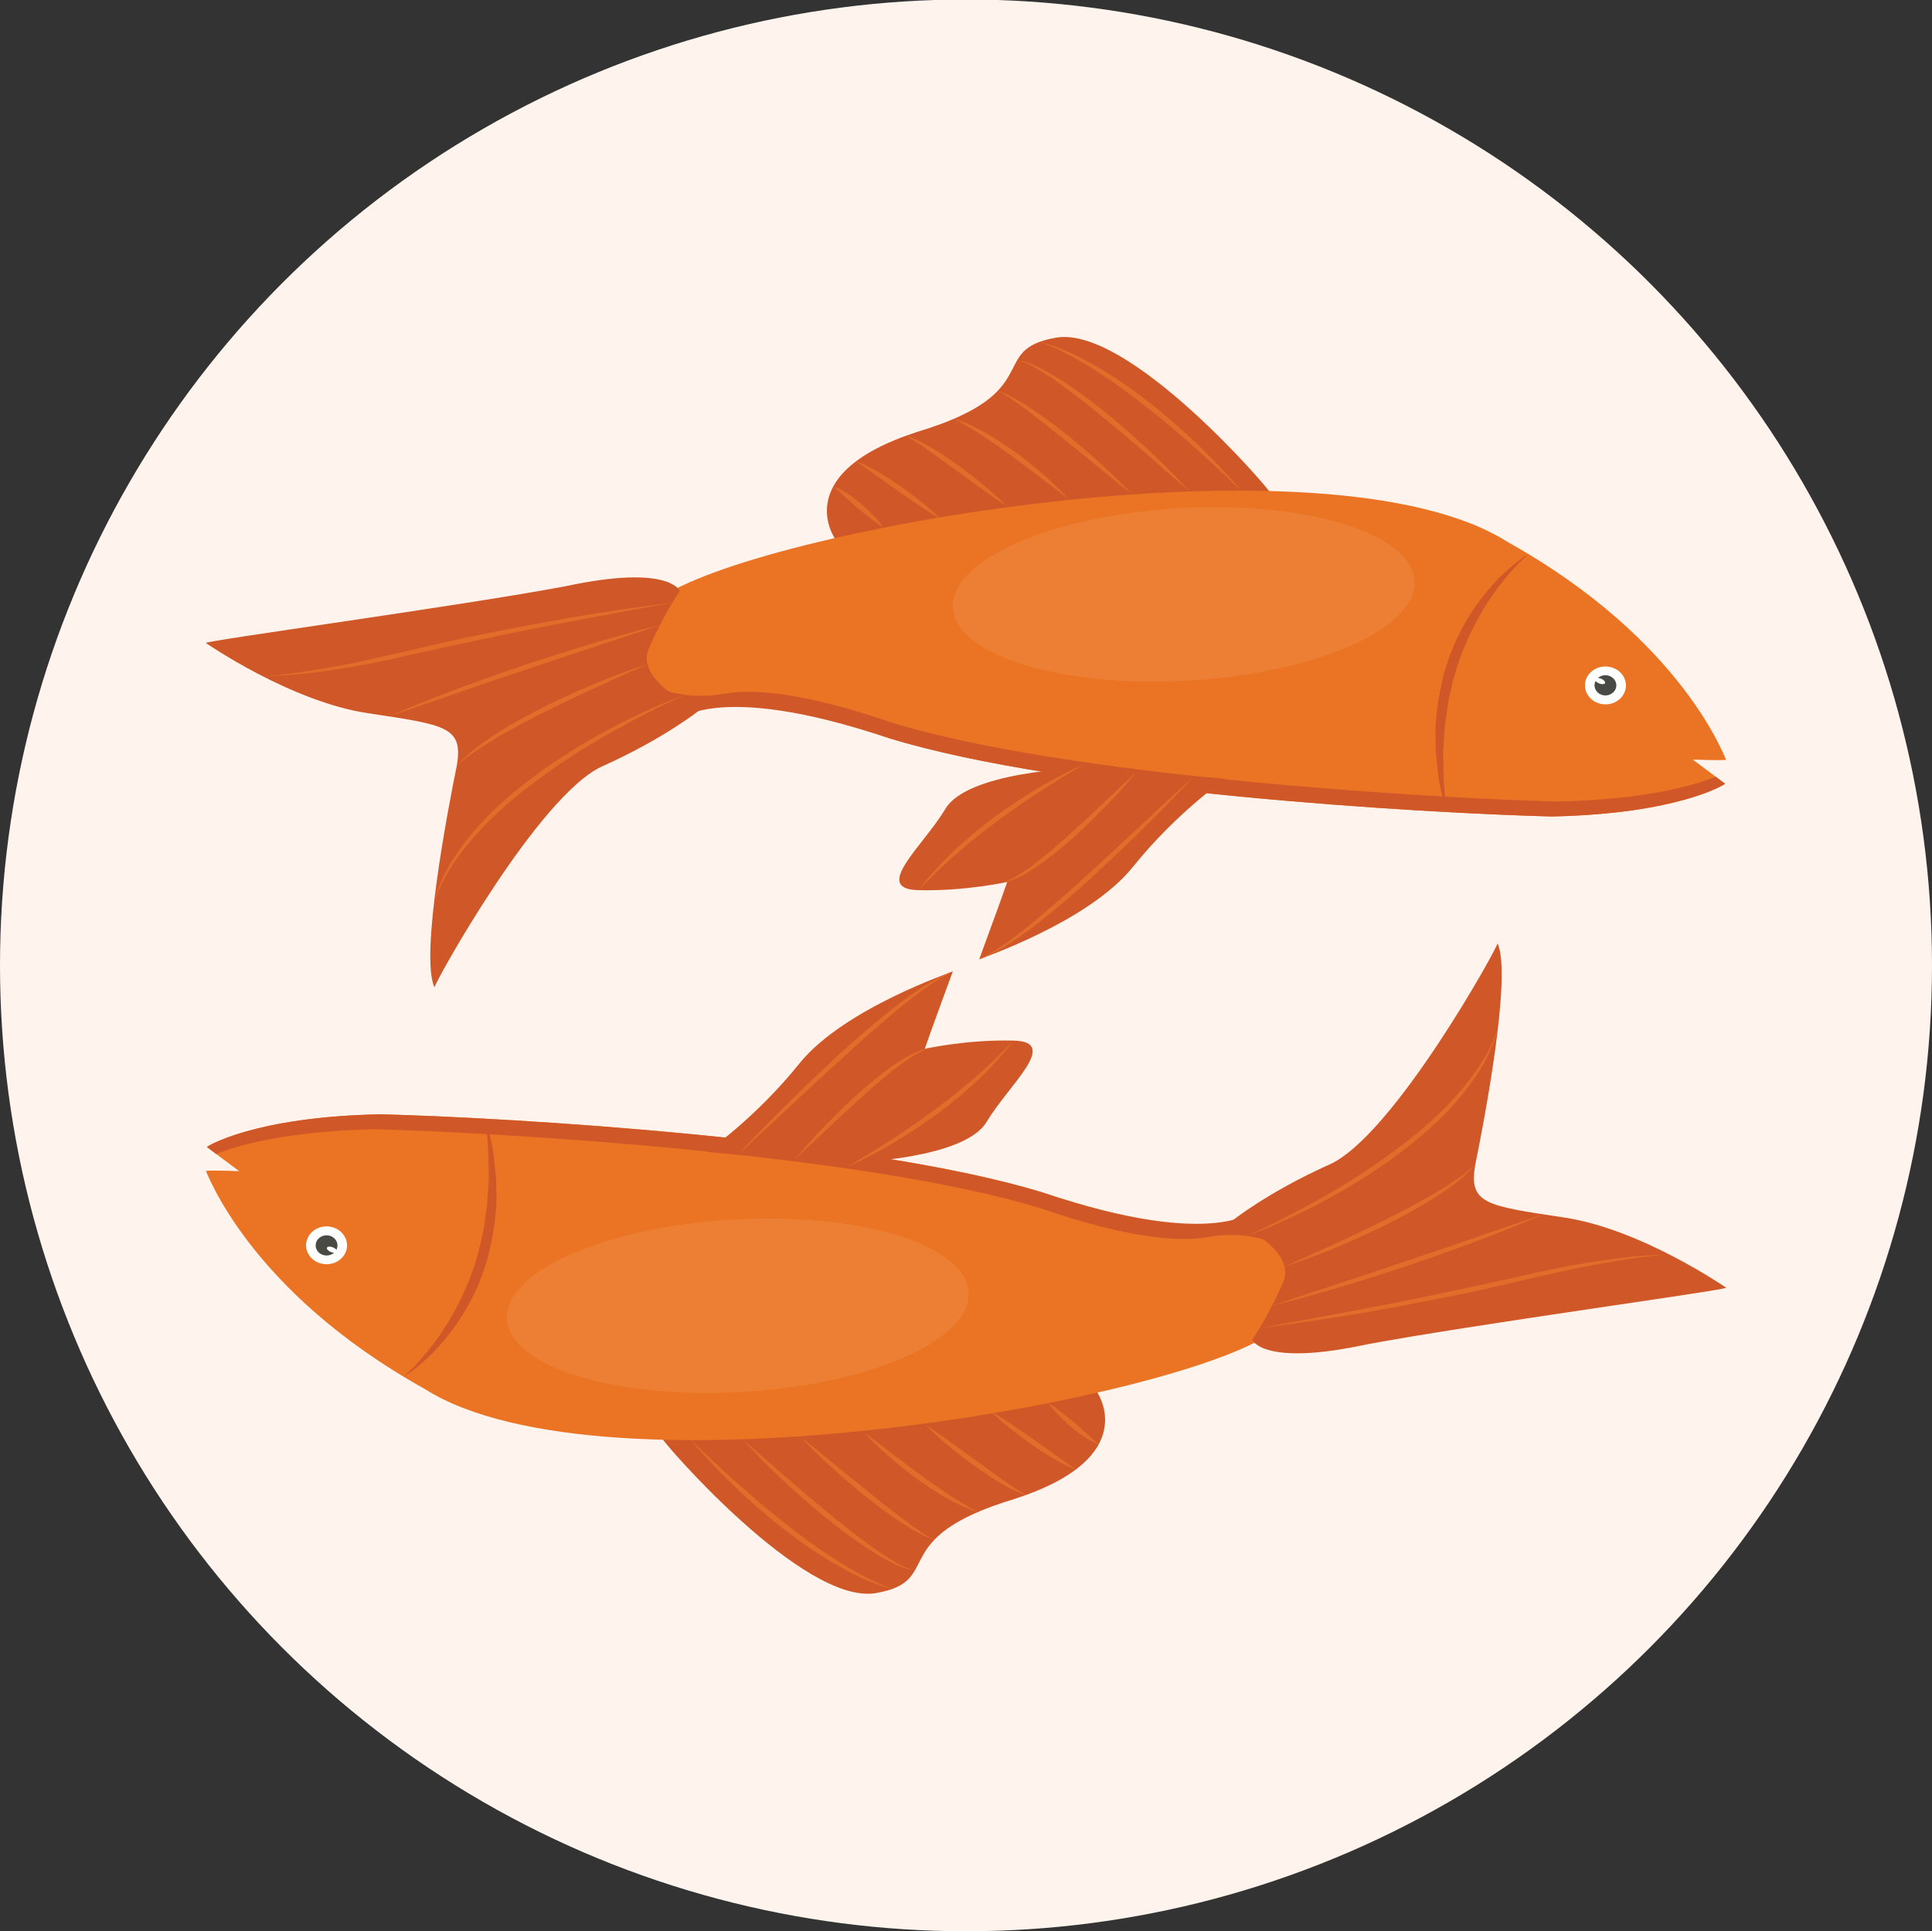 <?xml version="1.0" encoding="UTF-8"?>
<svg xmlns="http://www.w3.org/2000/svg" xmlns:xlink="http://www.w3.org/1999/xlink" version="1.1" id="Layer_1" x="0px" y="0px" viewBox="0 0 450 449.88" style="enable-background:new 0 0 450 449.88;" xml:space="preserve">
<rect x="0" y="0" width="450" height="449.88" fill="#333333" stroke="none"/>
<style type="text/css">
	.st0{fill:#FFF4ED;}
	.st1{fill:#D05828;}
	.st2{fill:#E46C2A;}
	.st3{fill:#EA7424;}
	.st4{fill:#FFFFFF;}
	.st5{fill:#4A4A45;}
	.st6{opacity:0.13;fill:#F7CBA1;enable-background:new    ;}
</style>
<g>
	<circle class="st0" cx="225" cy="224.88" r="225"></circle>
	<g>
		<g>
			<g>
				<path class="st1" d="M295.69,114.59c0.41-0.14-32.72-38.8-49.68-35.94c-16.34,2.81-1.82,12.75-32.29,21.93      c-30.3,9.77-19.06,25.13-19.17,25.02C228.07,119.81,261.86,116.13,295.69,114.59z"></path>
				<g>
					<g>
						<path class="st2" d="M289.15,114.39c-3.44-3.33-6.94-6.62-10.54-9.83c-3.59-3.21-7.25-6.38-11.11-9.37        c-3.77-3.07-7.76-5.95-11.94-8.63c-4.18-2.66-8.55-5.2-13.46-6.95c5.16,1.31,9.76,3.69,14.11,6.23        c4.35,2.56,8.37,5.47,12.24,8.5c3.8,3.08,7.49,6.26,10.93,9.62C282.81,107.3,286.13,110.75,289.15,114.39z"></path>
					</g>
					<g>
						<path class="st2" d="M276.95,114.4c-6.29-5.45-12.45-11.02-18.96-16.31c-3.19-2.7-6.51-5.29-9.91-7.8        c-1.68-1.27-3.44-2.48-5.26-3.6c-0.92-0.55-1.8-1.17-2.8-1.6c-0.5-0.23-0.97-0.5-1.49-0.69c-0.54-0.16-1.08-0.31-1.63-0.46        c0.57,0.1,1.14,0.2,1.71,0.3c0.55,0.15,1.05,0.39,1.58,0.58c1.08,0.37,2.02,0.92,3.02,1.4c1.92,1.05,3.77,2.18,5.55,3.39        c3.58,2.38,6.9,5,10.18,7.65C265.36,102.66,271.48,108.3,276.95,114.4z"></path>
					</g>
					<g>
						<path class="st2" d="M263.43,114.96c-5.14-4.02-10.05-8.25-15.17-12.29c-2.5-2.08-5.08-4.09-7.68-6.08        c-1.29-1-2.6-1.99-3.97-2.91c-1.33-0.97-2.72-1.87-4.28-2.59c3.36,1.06,6.16,3,8.94,4.81c2.77,1.86,5.34,3.89,7.92,5.91        C254.23,105.98,259.1,110.27,263.43,114.96z"></path>
					</g>
					<g>
						<path class="st2" d="M248.79,116.16c-4.36-3.23-8.52-6.61-12.93-9.76c-2.14-1.64-4.39-3.17-6.66-4.68        c-2.28-1.49-4.6-2.96-7.14-4.17c2.81,0.77,5.34,2.08,7.77,3.44c2.43,1.38,4.69,2.93,6.92,4.51        C241.09,108.78,245.23,112.24,248.79,116.16z"></path>
					</g>
					<g>
						<path class="st2" d="M234.46,117.89c-4.03-2.63-7.8-5.51-11.69-8.26c-1.91-1.4-3.84-2.8-5.78-4.2        c-1.96-1.37-3.87-2.78-6.04-3.93c2.46,0.72,4.6,1.99,6.69,3.21c2.09,1.25,4.04,2.65,6.01,4.02        C227.46,111.6,231.19,114.54,234.46,117.89z"></path>
					</g>
					<g>
						<path class="st2" d="M219.2,120.99c-3.52-2.04-6.74-4.37-10.06-6.62c-1.62-1.17-3.23-2.33-4.86-3.48        c-1.63-1.16-3.21-2.35-4.93-3.43c2.02,0.66,3.82,1.7,5.58,2.71c1.76,1.03,3.41,2.17,5.08,3.29        C213.24,115.82,216.42,118.21,219.2,120.99z"></path>
					</g>
					<g>
						<path class="st2" d="M205.79,122.88c-2.23-1.36-4.12-3-6.08-4.57c-0.93-0.83-1.86-1.66-2.8-2.48        c-0.94-0.83-1.78-1.72-2.85-2.44c1.38,0.31,2.47,1.08,3.56,1.76c1.08,0.71,2.05,1.53,3.04,2.31        C202.52,119.15,204.36,120.85,205.79,122.88z"></path>
					</g>
				</g>
			</g>
			<g>
				<path class="st3" d="M402.07,176.99c-0.17,0.23-9.51-27.65-50.96-50.76c-41.95-26.65-176.04-2.62-197.61,13.31      c-0.04-0.02-10.53,11.15-9.08,17.19c1.46,5.96,10.63,9.3,14.21,10.69c0.32,0.12,7.32-9.27,48.5,4.55      c41.06,12.61,124.78,17.48,154.24,18.22c29.51-0.59,40.4-7.5,40.42-7.62c-2.49-1.89-4.99-3.77-7.52-5.63      C394.27,176.93,400.81,177.21,402.07,176.99z"></path>
				<g>
					<path class="st1" d="M362.59,186.72c-29.6-0.8-113.71-5.77-154.91-18.4c-21.53-7.44-33.07-7.75-38.8-6.75       c-7.37,1.33-14.98,0.09-20.59-4.13c-1.83-1.38-3.19-2.86-3.54-4.39c-0.01-0.04-0.01-0.08-0.02-0.11       c-0.41,1.38-0.56,2.69-0.3,3.81c1.46,5.96,13.19,11.2,13.15,11.25c-0.21,0.26,8.38-9.83,49.57,3.98       c41.06,12.61,124.78,17.48,154.24,18.22c29.51-0.59,40.4-7.5,40.42-7.62c-0.73-0.55-1.46-1.1-2.18-1.65       C394.29,183.1,382.82,186.29,362.59,186.72z"></path>
				</g>
				<g>
					<path class="st4" d="M378.71,159.74c-0.05,2.43-2.21,4.37-4.82,4.34c-2.61-0.03-4.73-2.01-4.72-4.45       c0.01-2.43,2.17-4.4,4.82-4.37C376.64,155.29,378.75,157.31,378.71,159.74z"></path>
					<g>
						<path class="st5" d="M376.48,159.68c-0.02,1.3-1.17,2.33-2.57,2.32s-2.52-1.08-2.52-2.38c0.01-1.3,1.16-2.34,2.57-2.33        C375.37,157.31,376.5,158.38,376.48,159.68z"></path>
					</g>
					<path class="st4" d="M373.84,159.13c-0.15,0.3-0.78,0.32-1.42,0.05c-0.64-0.26-1.04-0.72-0.9-1.02s0.78-0.32,1.42-0.06       C373.58,158.38,373.98,158.84,373.84,159.13z"></path>
				</g>
				<g>
					<path class="st1" d="M356.01,129.05c-4.32,3.91-7.82,8.39-10.67,13.13c-2.79,4.77-5.06,9.76-6.51,14.97       c-0.42,1.29-0.64,2.62-0.97,3.93c-0.15,0.66-0.3,1.31-0.46,1.97c-0.09,0.67-0.19,1.33-0.28,2c-0.19,1.33-0.39,2.67-0.58,4       c-0.06,1.34-0.15,2.69-0.26,4.04c-0.05,0.68-0.1,1.35-0.15,2.02c0.01,0.68,0.02,1.35,0.04,2.03c0.03,1.36,0.06,2.71,0.09,4.07       c0.08,2.72,0.48,5.41,0.6,8.16c-0.65-2.66-1.3-5.34-1.78-8.06c-0.15-1.37-0.29-2.74-0.44-4.11c-0.07-0.69-0.14-1.38-0.21-2.06       c-0.01-0.69-0.02-1.38-0.03-2.07c-0.3-5.54,0.66-11.09,2.02-16.5c1.54-5.39,3.96-10.58,7.24-15.28       c1.62-2.36,3.5-4.58,5.49-6.68C351.28,132.6,353.46,130.61,356.01,129.05z"></path>
				</g>
			</g>
			<g>
				<path class="st1" d="M285.44,181.42c0.01,0-11.4,7.81-21.77,20.77c-10.45,12.77-35.61,21.18-35.6,21.29      c-0.03,0,4.9-13.23,6.53-18.04c-0.01,0-9.66,2.19-20.64,1.92c-11.02-0.23,1.07-10.29,6.19-18.86c5.05-8.75,31.35-9.6,31.32-9.47      C262.85,179.57,274.18,180.36,285.44,181.42z"></path>
				<g>
					<g>
						<path class="st2" d="M278.15,180.77c-3.8,4.08-7.68,8.07-11.63,11.97c-3.93,3.91-7.98,7.69-12,11.45        c-4.08,3.7-8.24,7.31-12.55,10.69c-4.31,3.36-8.83,6.58-13.9,8.61c1.19-0.67,2.4-1.27,3.56-1.98        c1.12-0.77,2.24-1.53,3.36-2.29c2.18-1.62,4.34-3.26,6.42-5.03c4.17-3.5,8.31-7.09,12.32-10.84        c4.08-3.68,8.1-7.46,12.16-11.23C269.93,188.33,274.04,184.57,278.15,180.77z"></path>
					</g>
					<g>
						<path class="st2" d="M264.76,179.78c-4.34,5.31-9.2,10.17-14.21,14.85c-2.57,2.26-5.18,4.49-7.98,6.5        c-2.79,1.96-5.8,3.85-9.18,4.57c0.78-0.36,1.59-0.62,2.34-1.02c0.73-0.43,1.48-0.81,2.18-1.29c0.7-0.47,1.4-0.95,2.1-1.42        c0.67-0.52,1.34-1.03,2.01-1.55c2.64-2.12,5.22-4.31,7.71-6.63C254.81,189.25,259.69,184.46,264.76,179.78z"></path>
					</g>
					<g>
						<path class="st2" d="M252.47,178.04c-7.09,4.2-13.99,8.58-20.46,13.44c-3.29,2.37-6.38,4.95-9.42,7.56        c-3.03,2.63-5.87,5.44-8.64,8.33c2.38-3.19,5.09-6.18,8-8.97c2.94-2.77,6.07-5.37,9.32-7.82        C237.88,185.78,244.89,181.41,252.47,178.04z"></path>
					</g>
				</g>
			</g>
			<g>
				<path class="st1" d="M158.34,137.63c0.01,0.09-2.29-6.3-26.6-1.07c-24.14,4.54-83.72,12.65-83.81,13.22      c0.04-0.01,19.67,13.65,37.77,16.36c18.17,2.74,22.31,3.12,20.67,12.35c-1.9,9.29-8.65,44.18-5.16,51.52      c-0.54-0.06,24.41-45.32,39.37-51.63c14.25-6.43,22.39-12.97,22.39-12.99c0.05-0.04-15.15-6.52-11.86-14.29      C154.47,143.32,158.34,137.63,158.34,137.63z"></path>
				<g>
					<g>
						<path class="st2" d="M159.61,161.84c-6.09,2.71-11.98,5.79-17.73,9.03c-5.74,3.27-11.31,6.78-16.51,10.7        c-5.27,3.83-10.22,8.06-14.45,12.82c-4.22,4.73-7.95,9.96-9.84,15.87c1.45-6.01,4.95-11.52,9.11-16.41        c4.16-4.95,9.17-9.22,14.43-13.17c5.31-3.89,10.92-7.45,16.79-10.57C147.28,166.98,153.35,164.17,159.61,161.84z"></path>
					</g>
					<g>
						<path class="st2" d="M150.8,154.71c-7.76,3.49-15.52,6.91-23.06,10.71c-3.8,1.85-7.51,3.84-11.16,5.92        c-3.61,2.13-7.22,4.3-10.22,7.16c2.62-3.18,6.19-5.61,9.72-7.9c3.58-2.25,7.33-4.25,11.11-6.19        C134.83,160.71,142.67,157.32,150.8,154.71z"></path>
					</g>
					<g>
						<path class="st2" d="M153.72,145.6c-10.52,3.56-21.11,6.92-31.62,10.53c-10.55,3.48-21.02,7.22-31.54,10.75        c10.24-4.44,20.69-8.24,31.21-11.85C132.31,151.55,142.92,148.25,153.72,145.6z"></path>
					</g>
					<g>
						<path class="st2" d="M156.6,140.4c-7.92,1.4-15.83,2.87-23.75,4.39c-7.92,1.48-15.84,3.09-23.74,4.81        c-3.96,0.82-7.92,1.68-11.88,2.57c-3.96,0.91-7.93,1.83-11.93,2.56c-7.99,1.47-16.08,2.71-24.13,2.8        c4.03-0.21,8.06-0.79,12.05-1.45c4-0.64,7.99-1.39,11.95-2.24c7.92-1.7,15.79-3.71,23.72-5.38        c7.94-1.64,15.88-3.16,23.82-4.55C140.68,142.55,148.64,141.39,156.6,140.4z"></path>
					</g>
				</g>
			</g>
		</g>
		<g>
			<g>
				<path class="st1" d="M154.31,335.17c-0.41,0.15,32.72,38.8,49.68,35.94c16.34-2.81,1.82-12.75,32.29-21.93      c30.3-9.77,19.06-25.13,19.17-25.02C221.92,329.96,188.14,333.62,154.31,335.17z"></path>
				<g>
					<g>
						<path class="st2" d="M160.85,335.37c3.44,3.33,6.94,6.62,10.54,9.83c3.59,3.21,7.25,6.38,11.11,9.37        c3.77,3.07,7.76,5.95,11.94,8.63c4.18,2.66,8.54,5.2,13.46,6.95c-5.16-1.31-9.76-3.69-14.11-6.23        c-4.35-2.56-8.37-5.47-12.24-8.5c-3.8-3.08-7.49-6.26-10.93-9.62C167.19,342.46,163.87,339.01,160.85,335.37z"></path>
					</g>
					<g>
						<path class="st2" d="M173.05,335.36c6.29,5.45,12.45,11.02,18.96,16.31c3.19,2.7,6.51,5.29,9.91,7.8        c1.68,1.27,3.44,2.48,5.26,3.6c0.92,0.55,1.8,1.17,2.8,1.6c0.5,0.23,0.97,0.5,1.49,0.69c0.54,0.16,1.08,0.31,1.63,0.46        c-0.57-0.1-1.14-0.2-1.71-0.3c-0.55-0.15-1.05-0.39-1.58-0.58c-1.08-0.37-2.02-0.92-3.02-1.4c-1.92-1.05-3.77-2.18-5.55-3.39        c-3.58-2.38-6.9-5-10.18-7.65C184.63,347.1,178.52,341.46,173.05,335.36z"></path>
					</g>
					<g>
						<path class="st2" d="M186.56,334.8c5.14,4.02,10.05,8.25,15.17,12.29c2.5,2.08,5.08,4.09,7.68,6.08c1.29,1,2.6,1.99,3.97,2.91        c1.33,0.97,2.72,1.87,4.28,2.59c-3.36-1.06-6.16-3-8.94-4.81c-2.77-1.86-5.34-3.89-7.92-5.91        C195.77,343.78,190.9,339.5,186.56,334.8z"></path>
					</g>
					<g>
						<path class="st2" d="M201.2,333.61c4.36,3.23,8.52,6.61,12.93,9.76c2.14,1.64,4.39,3.17,6.66,4.68        c2.28,1.49,4.6,2.96,7.14,4.17c-2.81-0.77-5.34-2.08-7.77-3.44c-2.43-1.38-4.69-2.93-6.92-4.51        C208.9,340.98,204.77,337.52,201.2,333.61z"></path>
					</g>
					<g>
						<path class="st2" d="M215.54,331.88c4.03,2.63,7.8,5.51,11.69,8.26c1.91,1.4,3.84,2.8,5.78,4.2c1.96,1.37,3.87,2.78,6.04,3.93        c-2.46-0.72-4.6-1.99-6.69-3.21c-2.09-1.25-4.04-2.65-6.01-4.02C222.53,338.16,218.81,335.22,215.54,331.88z"></path>
					</g>
					<g>
						<path class="st2" d="M230.8,328.77c3.52,2.04,6.74,4.38,10.06,6.62c1.61,1.17,3.23,2.33,4.86,3.48        c1.63,1.16,3.21,2.35,4.93,3.43c-2.02-0.66-3.82-1.7-5.58-2.71c-1.76-1.03-3.41-2.17-5.08-3.29        C236.76,333.95,233.58,331.55,230.8,328.77z"></path>
					</g>
					<g>
						<path class="st2" d="M244.21,326.87c2.24,1.36,4.12,3,6.08,4.57c0.93,0.83,1.86,1.66,2.8,2.48c0.94,0.83,1.79,1.72,2.85,2.44        c-1.38-0.31-2.47-1.08-3.56-1.76c-1.08-0.71-2.05-1.53-3.04-2.31C247.48,330.61,245.64,328.91,244.21,326.87z"></path>
					</g>
				</g>
			</g>
			<g>
				<path class="st3" d="M47.93,272.77c0.17-0.23,9.51,27.65,50.96,50.76c41.95,26.65,176.04,2.62,197.61-13.31      c0.04,0.02,10.53-11.15,9.08-17.19c-1.46-5.96-10.63-9.3-14.21-10.69c-0.32-0.12-7.32,9.27-48.5-4.55      c-41.06-12.6-124.78-17.48-154.24-18.22c-29.51,0.59-40.4,7.5-40.42,7.62c2.49,1.89,4.99,3.76,7.52,5.63      C55.73,272.83,49.19,272.54,47.93,272.77z"></path>
				<g>
					<path class="st1" d="M87.41,263.05c29.6,0.8,113.71,5.77,154.91,18.4c21.53,7.44,33.07,7.75,38.8,6.75       c7.37-1.33,14.98-0.09,20.59,4.13c1.83,1.38,3.19,2.86,3.54,4.39c0.01,0.04,0.01,0.08,0.02,0.11c0.41-1.38,0.56-2.69,0.3-3.81       c-1.46-5.96-13.19-11.2-13.15-11.25c0.21-0.26-8.38,9.83-49.57-3.98c-41.06-12.6-124.78-17.47-154.24-18.22       c-29.51,0.59-40.4,7.5-40.42,7.62c0.73,0.55,1.46,1.1,2.18,1.65C55.71,266.67,67.18,263.47,87.41,263.05z"></path>
				</g>
				<g>
					<path class="st4" d="M71.29,290.02c0.05-2.43,2.21-4.37,4.82-4.34s4.73,2.01,4.72,4.45c-0.01,2.43-2.17,4.4-4.82,4.37       C73.35,294.47,71.25,292.46,71.29,290.02z"></path>
					<g>
						<path class="st5" d="M73.52,290.08c0.02-1.3,1.17-2.33,2.57-2.32c1.4,0.01,2.52,1.08,2.52,2.38c-0.01,1.3-1.16,2.34-2.57,2.33        C74.62,292.45,73.5,291.38,73.52,290.08z"></path>
					</g>
					<path class="st4" d="M76.16,290.63c0.15-0.3,0.78-0.32,1.42-0.05c0.64,0.26,1.04,0.72,0.9,1.02s-0.78,0.32-1.42,0.06       C76.42,291.38,76.02,290.92,76.16,290.63z"></path>
				</g>
				<g>
					<path class="st1" d="M93.98,320.71c4.32-3.91,7.82-8.39,10.67-13.13c2.79-4.77,5.06-9.76,6.51-14.97       c0.42-1.29,0.65-2.62,0.97-3.93c0.15-0.66,0.31-1.31,0.46-1.97c0.09-0.67,0.19-1.33,0.28-2c0.2-1.33,0.39-2.67,0.58-4       c0.06-1.35,0.15-2.69,0.26-4.04c0.05-0.68,0.1-1.35,0.15-2.02c-0.01-0.68-0.02-1.35-0.04-2.03c-0.03-1.36-0.06-2.71-0.09-4.07       c-0.08-2.72-0.48-5.41-0.6-8.16c0.65,2.66,1.3,5.34,1.78,8.06c0.15,1.37,0.29,2.74,0.44,4.11c0.07,0.69,0.14,1.38,0.21,2.06       c0.01,0.69,0.02,1.38,0.02,2.07c0.3,5.54-0.66,11.09-2.02,16.5c-1.54,5.39-3.96,10.58-7.24,15.28       c-1.62,2.36-3.5,4.58-5.49,6.68C98.71,317.16,96.54,319.15,93.98,320.71z"></path>
				</g>
			</g>
			<g>
				<path class="st1" d="M164.56,268.34c-0.01,0,11.4-7.81,21.77-20.77c10.45-12.77,35.61-21.18,35.6-21.29      c0.03,0-4.9,13.23-6.53,18.04c0.01,0,9.65-2.19,20.64-1.92c11.02,0.23-1.07,10.3-6.19,18.86c-5.05,8.75-31.35,9.6-31.32,9.47      C187.15,270.19,175.82,269.39,164.56,268.34z"></path>
				<g>
					<g>
						<path class="st2" d="M171.85,268.99c3.79-4.08,7.68-8.07,11.63-11.97c3.93-3.91,7.98-7.69,12-11.45        c4.09-3.7,8.24-7.31,12.55-10.69c4.31-3.36,8.83-6.58,13.9-8.61c-1.19,0.67-2.4,1.27-3.56,1.98        c-1.12,0.77-2.24,1.53-3.36,2.29c-2.18,1.62-4.34,3.26-6.42,5.03c-4.17,3.5-8.31,7.09-12.32,10.84        c-4.08,3.68-8.1,7.46-12.16,11.23C180.07,261.43,175.96,265.2,171.85,268.99z"></path>
					</g>
					<g>
						<path class="st2" d="M185.23,269.98c4.34-5.31,9.2-10.17,14.21-14.85c2.57-2.26,5.18-4.49,7.98-6.5        c2.79-1.96,5.8-3.85,9.18-4.57c-0.78,0.36-1.59,0.62-2.34,1.02c-0.73,0.43-1.48,0.81-2.18,1.29c-0.7,0.47-1.4,0.95-2.1,1.42        c-0.67,0.52-1.34,1.03-2.01,1.55c-2.64,2.12-5.22,4.31-7.71,6.63C195.18,260.51,190.31,265.3,185.23,269.98z"></path>
					</g>
					<g>
						<path class="st2" d="M197.52,271.73c7.09-4.2,13.99-8.58,20.46-13.44c3.29-2.37,6.38-4.95,9.42-7.56        c3.03-2.63,5.87-5.44,8.63-8.33c-2.38,3.19-5.09,6.18-8,8.97c-2.94,2.77-6.07,5.37-9.32,7.82        C212.12,263.98,205.1,268.35,197.52,271.73z"></path>
					</g>
				</g>
			</g>
			<g>
				<path class="st1" d="M291.66,312.12c-0.01-0.09,2.29,6.3,26.6,1.07c24.14-4.54,83.72-12.65,83.81-13.22      c-0.04,0.01-19.68-13.65-37.77-16.36c-18.17-2.74-22.31-3.12-20.67-12.35c1.9-9.29,8.65-44.18,5.16-51.52      c0.54,0.06-24.41,45.32-39.37,51.63c-14.25,6.43-22.39,12.97-22.39,12.99c-0.05,0.04,15.15,6.52,11.86,14.29      C295.53,306.44,291.66,312.13,291.66,312.12z"></path>
				<g>
					<g>
						<path class="st2" d="M290.38,287.92c6.09-2.71,11.98-5.79,17.73-9.03c5.74-3.27,11.31-6.78,16.51-10.7        c5.27-3.83,10.22-8.06,14.45-12.82c4.22-4.73,7.95-9.96,9.84-15.87c-1.45,6.01-4.95,11.52-9.11,16.41        c-4.16,4.95-9.17,9.22-14.43,13.17c-5.31,3.89-10.92,7.45-16.79,10.57C302.72,282.78,296.65,285.59,290.38,287.92z"></path>
					</g>
					<g>
						<path class="st2" d="M299.19,295.04c7.76-3.49,15.52-6.91,23.06-10.71c3.8-1.85,7.51-3.84,11.16-5.92        c3.61-2.13,7.22-4.3,10.22-7.16c-2.62,3.18-6.19,5.61-9.72,7.9c-3.58,2.25-7.33,4.25-11.11,6.19        C315.16,289.05,307.33,292.43,299.19,295.04z"></path>
					</g>
					<g>
						<path class="st2" d="M296.27,304.16c10.52-3.56,21.11-6.92,31.62-10.53c10.55-3.48,21.02-7.22,31.55-10.75        c-10.24,4.44-20.69,8.24-31.21,11.85C317.69,298.21,307.08,301.51,296.27,304.16z"></path>
					</g>
					<g>
						<path class="st2" d="M293.4,309.36c7.92-1.4,15.83-2.87,23.75-4.38c7.92-1.48,15.84-3.09,23.74-4.81        c3.96-0.82,7.92-1.68,11.88-2.57c3.96-0.91,7.93-1.83,11.93-2.56c7.99-1.47,16.08-2.71,24.13-2.8        c-4.03,0.21-8.06,0.79-12.05,1.45c-4,0.64-7.99,1.39-11.95,2.24c-7.92,1.7-15.79,3.71-23.72,5.38        c-7.94,1.64-15.88,3.16-23.82,4.55C309.32,307.21,301.36,308.37,293.4,309.36z"></path>
					</g>
				</g>
			</g>
		</g>
		<path class="st6" d="M329.49,135.33c0.64,11.09-22.91,21.47-52.61,23.2s-54.3-5.86-54.94-16.95s22.91-21.47,52.61-23.2    C304.25,116.65,328.85,124.24,329.49,135.33z"></path>
		<path class="st6" d="M225.62,301.04c0.64,11.09-22.91,21.47-52.61,23.2s-54.3-5.86-54.95-16.95s22.91-21.47,52.61-23.2    C200.38,282.36,224.98,289.95,225.62,301.04z"></path>
	</g>
</g>
</svg>
